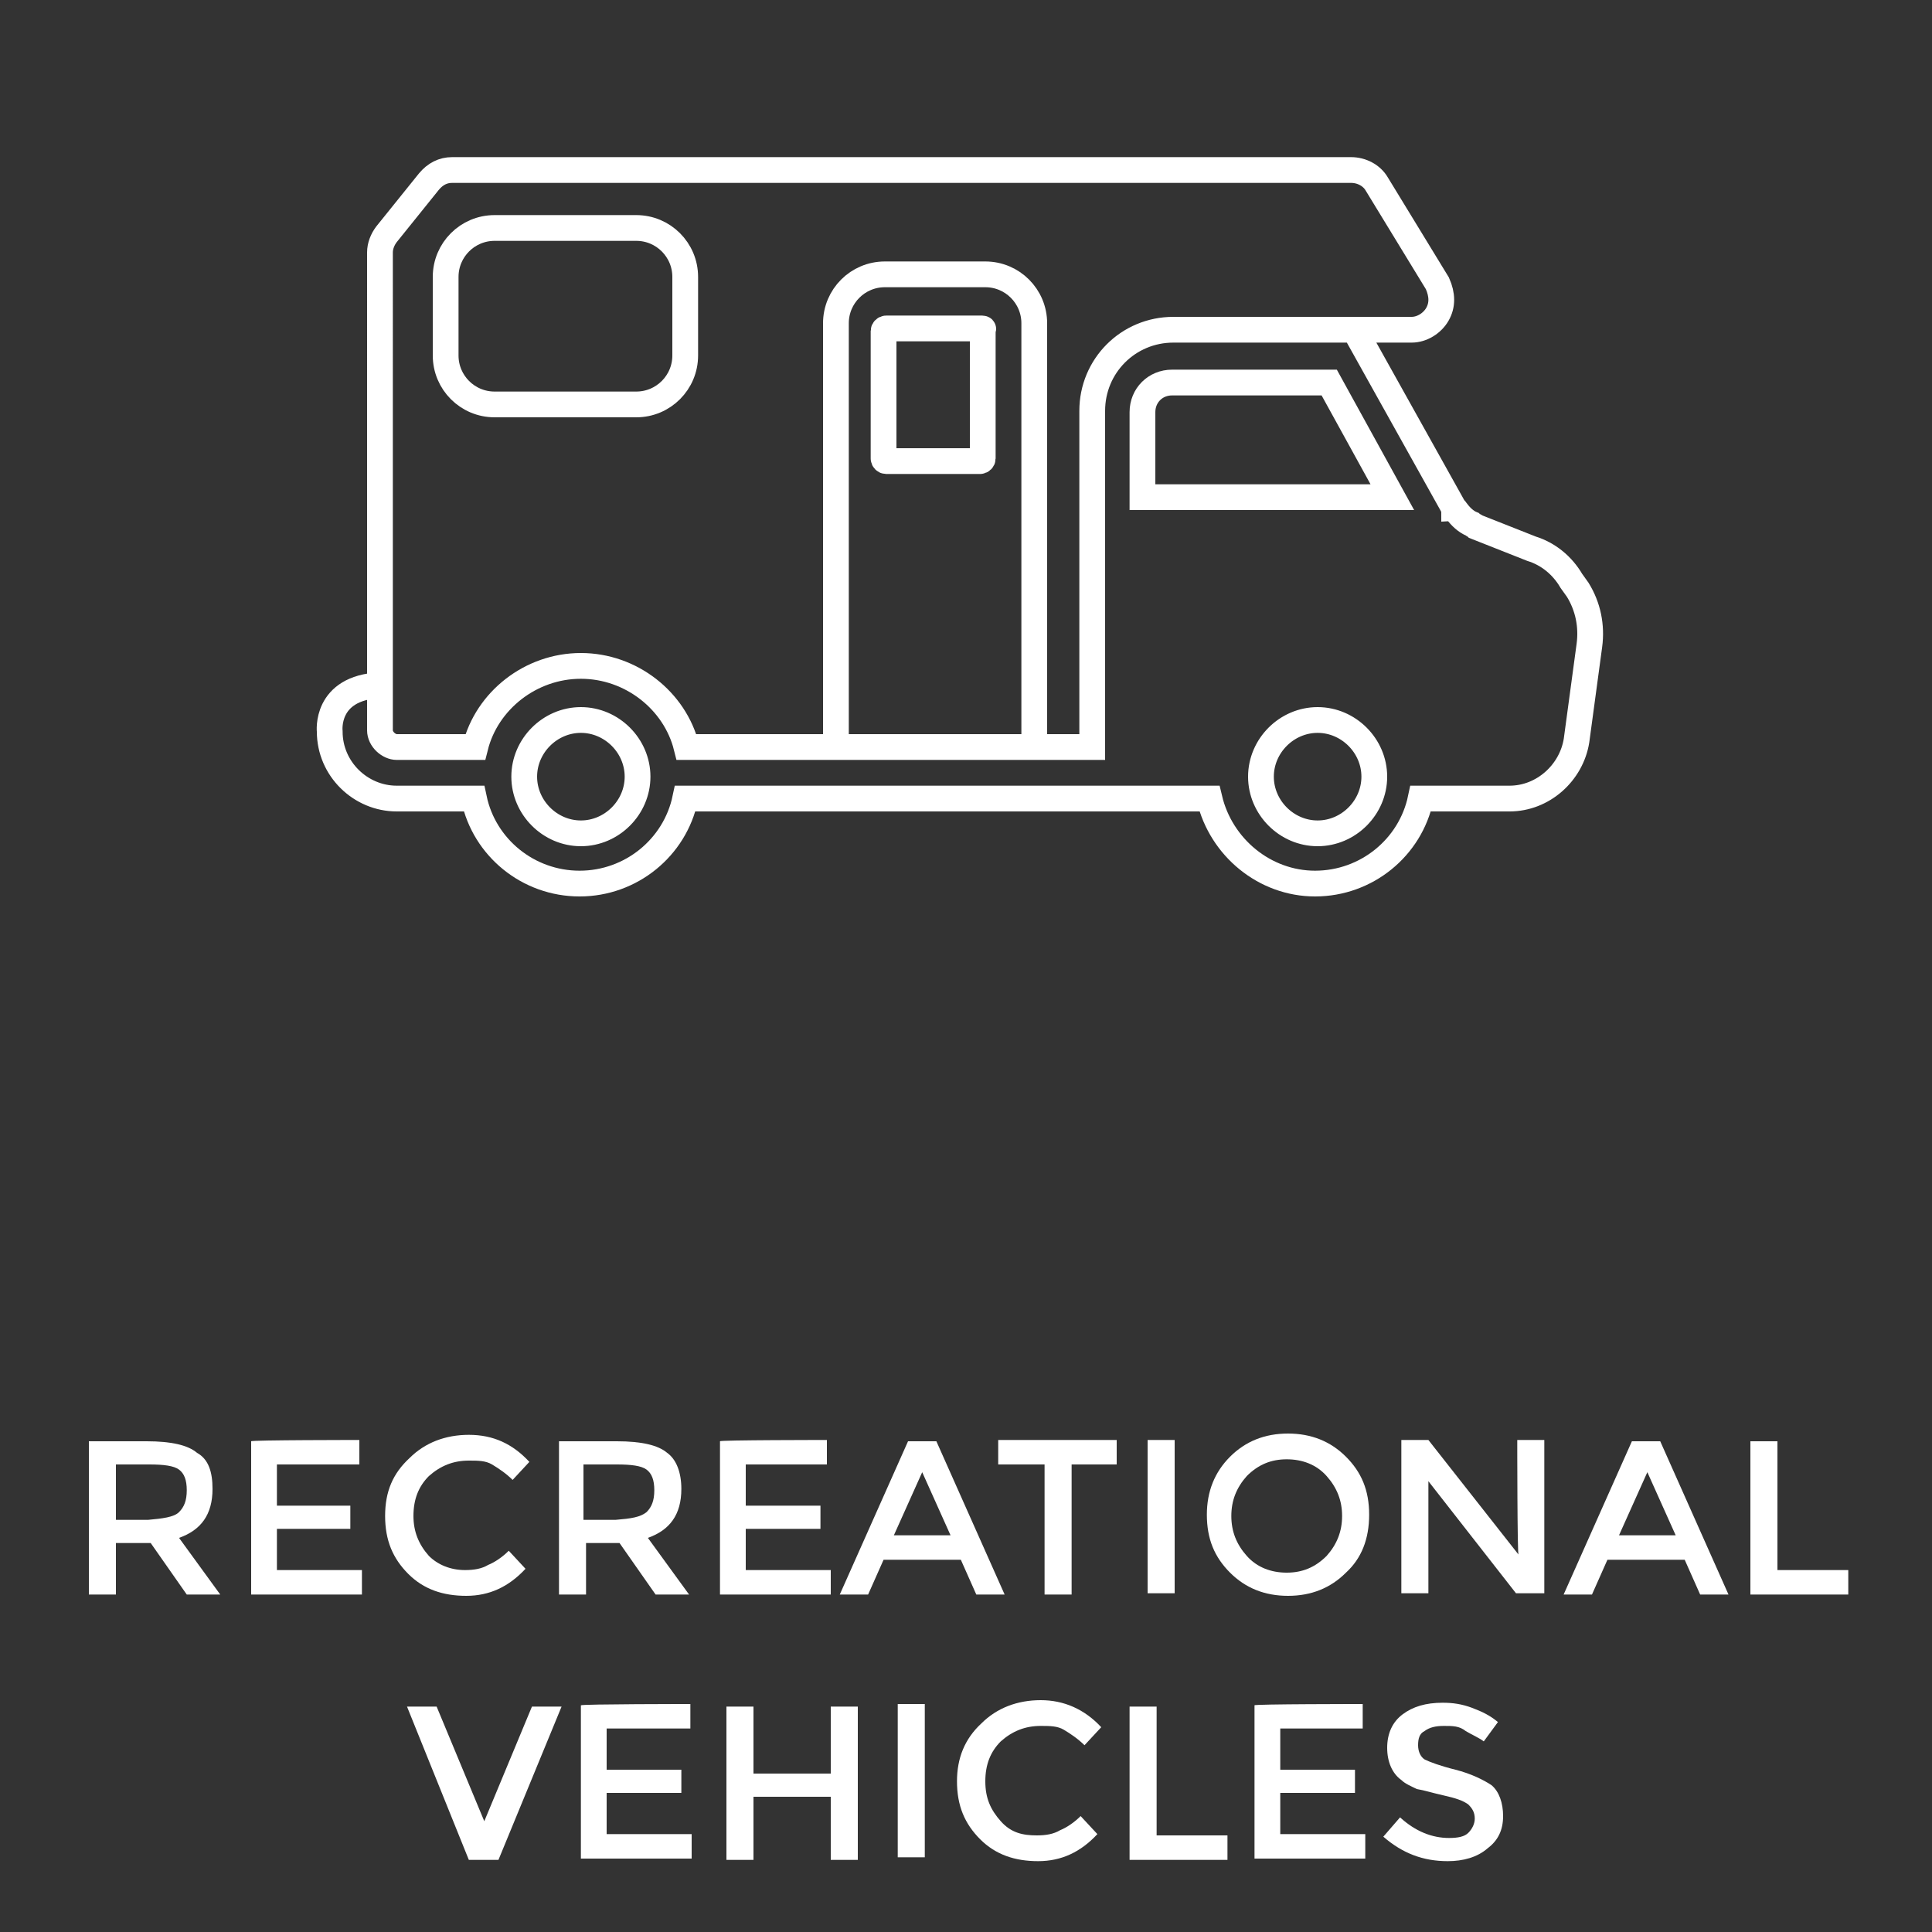 <?xml version="1.0" encoding="utf-8"?>
<!-- Generator: Adobe Illustrator 18.1.1, SVG Export Plug-In . SVG Version: 6.00 Build 0)  -->
<!DOCTYPE svg PUBLIC "-//W3C//DTD SVG 1.1//EN" "http://www.w3.org/Graphics/SVG/1.1/DTD/svg11.dtd">
<svg version="1.1" id="Layer_1" xmlns="http://www.w3.org/2000/svg" xmlns:xlink="http://www.w3.org/1999/xlink" x="0px" y="0px"
	 viewBox="90 -0.6 150 150" enable-background="new 90 -0.6 150 150" xml:space="preserve">
<rect x="90" y="-0.6" width="150" height="150" fill="#333333" stroke="none"/>
<g>
	<g>
		<g>
			<defs>
				<rect id="SVGID_1_" x="114.4" y="11.5" width="100.5" height="57.7"/>
			</defs>
			<clipPath id="SVGID_2_">
				<use xlink:href="#SVGID_1_"  overflow="visible"/>
			</clipPath>
			<path clip-path="url(#SVGID_2_)" fill="none" stroke="#FFFFFF" stroke-width="2" stroke-miterlimit="10" d="M170.3,57.6V24.5l0,0
				c0-2.1-1.7-3.8-3.8-3.8h-7.8c-2.1,0-3.8,1.7-3.8,3.8v33.1"/>
		</g>
	</g>
	<g>
		<g>
			<defs>
				<rect id="SVGID_3_" x="114.4" y="11.5" width="100.5" height="57.7"/>
			</defs>
			<clipPath id="SVGID_4_">
				<use xlink:href="#SVGID_3_"  overflow="visible"/>
			</clipPath>
			<path clip-path="url(#SVGID_4_)" fill="none" stroke="#FFFFFF" stroke-width="2" stroke-miterlimit="10" d="M119.5,52.6
				c-4.3,0.2-3.9,3.6-3.9,3.6c0,2.9,2.4,5.2,5.2,5.2h6c0.8,3.8,4.2,6.6,8.2,6.6s7.4-2.8,8.2-6.6h40.7c0.9,3.8,4.3,6.6,8.2,6.6
				c4,0,7.4-2.8,8.2-6.6h6.9c2.6,0,4.8-2,5.2-4.5l0,0l0,0l1-7.4l0,0c0.2-1.5-0.1-3-0.9-4.3l0,0l0,0l-0.5-0.7l0,0l0,0l0,0l0,0
				c-0.7-1.2-1.8-2.1-3.1-2.5l0,0l0,0l-4.3-1.7c-0.1-0.1-0.2-0.1-0.3-0.2c-0.5-0.2-0.9-0.6-1.2-1c-0.1-0.1-0.1-0.2-0.2-0.2
				c0-0.1-0.1-0.1-0.1-0.2l-7.7-13.8 M198.1,38h-19.4v-6.6c0-1.3,1-2.3,2.3-2.3h12.2L198.1,38z M201.6,23.8c-0.4,0.7-1.2,1.2-2,1.2
				c-0.1,0-0.2,0-0.3,0h-4.9l0,0h-13.3c-3.5,0-6.3,2.8-6.3,6.3v26.1h-31.5c-0.9-3.6-4.3-6.3-8.2-6.3c-3.9,0-7.3,2.7-8.2,6.3h-6.1
				c-0.6,0-1.3-0.6-1.3-1.3V19c0-0.5,0.2-1,0.5-1.4l3.3-4.1l0,0l0,0c0.5-0.6,1.1-0.9,1.8-0.9h69.8c0.8,0,1.6,0.4,2,1.1l0,0l4.7,7.7
				C202,22.3,202,23.1,201.6,23.8z M135.1,64.1c-2.4,0-4.4-2-4.4-4.4s2-4.4,4.4-4.4c2.4,0,4.4,2,4.4,4.4S137.5,64.1,135.1,64.1z
				 M192.3,64.1c-2.4,0-4.4-2-4.4-4.4s2-4.4,4.4-4.4s4.4,2,4.4,4.4S194.7,64.1,192.3,64.1z"/>
		</g>
	</g>
	<g>
		<g>
			<defs>
				<rect id="SVGID_5_" x="114.4" y="11.5" width="100.5" height="57.7"/>
			</defs>
			<clipPath id="SVGID_6_">
				<use xlink:href="#SVGID_5_"  overflow="visible"/>
			</clipPath>
			<path clip-path="url(#SVGID_6_)" fill="none" stroke="#FFFFFF" stroke-width="2" stroke-miterlimit="10" d="M139.4,17.1h-11
				c-2.1,0-3.8,1.7-3.8,3.8V27c0,2.1,1.7,3.8,3.8,3.8h11c2.1,0,3.8-1.7,3.8-3.8v-6.1C143.2,18.8,141.5,17.1,139.4,17.1z"/>
		</g>
	</g>
	<g>
		<g>
			<defs>
				<rect id="SVGID_7_" x="114.4" y="11.5" width="100.5" height="57.7"/>
			</defs>
			<clipPath id="SVGID_8_">
				<use xlink:href="#SVGID_7_"  overflow="visible"/>
			</clipPath>
			<path clip-path="url(#SVGID_8_)" fill="none" stroke="#FFFFFF" stroke-width="2" stroke-miterlimit="10" d="M166.1,24.9h-7.3
				c-0.1,0-0.2,0.1-0.2,0.2V35c0,0.1,0.1,0.2,0.2,0.2h7.3c0.1,0,0.2-0.1,0.2-0.2V25C166.4,24.9,166.3,24.9,166.1,24.9z"/>
		</g>
	</g>
</g>
<g>
	<path fill="#FFFFFF" d="M106.5,115c0,2-0.9,3.2-2.6,3.8l3.2,4.4h-2.6l-2.8-4H99v4h-2.1v-11.9h4.5c1.9,0,3.2,0.3,3.9,0.9
		C106.2,112.7,106.5,113.7,106.5,115z M103.9,116.8c0.4-0.4,0.6-0.9,0.6-1.7c0-0.8-0.2-1.3-0.6-1.6c-0.4-0.3-1.2-0.4-2.3-0.4H99v4.3
		h2.5C102.6,117.3,103.5,117.2,103.9,116.8z"/>
	<path fill="#FFFFFF" d="M117.9,111.2v1.9h-6.4v3.2h5.7v1.8h-5.7v3.2h6.6v1.9h-8.6v-11.9C109.5,111.2,117.9,111.2,117.9,111.2z"/>
	<path fill="#FFFFFF" d="M126.1,121.3c0.7,0,1.3-0.1,1.8-0.4c0.5-0.2,1.1-0.6,1.6-1.1l1.3,1.4c-1.3,1.4-2.8,2.1-4.6,2.1
		c-1.8,0-3.3-0.5-4.5-1.7s-1.8-2.6-1.8-4.5s0.6-3.3,1.9-4.5c1.2-1.2,2.8-1.8,4.6-1.8c1.9,0,3.4,0.7,4.7,2.1l-1.3,1.4
		c-0.5-0.5-1.1-0.9-1.6-1.2s-1.1-0.3-1.8-0.3c-1.2,0-2.2,0.4-3.1,1.2c-0.8,0.8-1.2,1.8-1.2,3.1c0,1.2,0.4,2.2,1.2,3.1
		C124,120.9,125,121.3,126.1,121.3z"/>
	<path fill="#FFFFFF" d="M142.9,115c0,2-0.9,3.2-2.6,3.8l3.2,4.4h-2.6l-2.8-4h-2.6v4h-2.1v-11.9h4.5c1.9,0,3.2,0.3,3.9,0.9
		C142.5,112.7,142.9,113.7,142.9,115z M140.2,116.8c0.4-0.4,0.6-0.9,0.6-1.7c0-0.8-0.2-1.3-0.6-1.6c-0.4-0.3-1.2-0.4-2.3-0.4h-2.6
		v4.3h2.5C139,117.3,139.7,117.2,140.2,116.8z"/>
	<path fill="#FFFFFF" d="M154.2,111.2v1.9h-6.3v3.2h5.8v1.8h-5.8v3.2h6.6v1.9h-8.6v-11.9C145.8,111.2,154.2,111.2,154.2,111.2z"/>
	<path fill="#FFFFFF" d="M158.6,120.5l-1.2,2.7h-2.2l5.3-11.9h2.2l5.3,11.9h-2.2l-1.2-2.7H158.6z M163.8,118.6l-2.2-4.9l-2.2,4.9
		H163.8z"/>
	<path fill="#FFFFFF" d="M173.2,113.1v10.1h-2.1v-10.1h-3.6v-1.9h9.2v1.9C176.8,113.1,173.2,113.1,173.2,113.1z"/>
	<path fill="#FFFFFF" d="M179.1,111.2h2.1v11.9h-2.1V111.2z"/>
	<path fill="#FFFFFF" d="M194.5,121.5c-1.2,1.2-2.7,1.8-4.5,1.8c-1.8,0-3.3-0.6-4.5-1.8c-1.2-1.2-1.8-2.6-1.8-4.5
		c0-1.8,0.6-3.3,1.8-4.5c1.2-1.2,2.7-1.8,4.5-1.8c1.8,0,3.3,0.6,4.5,1.8s1.8,2.6,1.8,4.5C196.3,118.9,195.7,120.4,194.5,121.5z
		 M193,114c-0.8-0.9-1.9-1.3-3.1-1.3c-1.2,0-2.2,0.4-3.1,1.3c-0.8,0.9-1.2,1.9-1.2,3.1c0,1.2,0.4,2.2,1.2,3.1s1.9,1.3,3.1,1.3
		c1.2,0,2.2-0.4,3.1-1.3c0.8-0.9,1.2-1.9,1.2-3.1C194.2,115.9,193.8,114.9,193,114z"/>
	<path fill="#FFFFFF" d="M207.8,111.2h2.1v11.9h-2.2l-6.8-8.7v8.7h-2.1v-11.9h2.1l7,8.9C207.8,120.2,207.8,111.2,207.8,111.2z"/>
	<path fill="#FFFFFF" d="M214.8,120.5l-1.2,2.7h-2.2l5.3-11.9h2.2l5.3,11.9H222l-1.2-2.7H214.8z M220.1,118.6l-2.2-4.9l-2.2,4.9
		H220.1z"/>
	<path fill="#FFFFFF" d="M225.9,123.2v-11.9h2.1v10h5.5v1.9L225.9,123.2L225.9,123.2z"/>
	<path fill="#FFFFFF" d="M128.7,143.8h-2.3l-4.8-11.9h2.3l3.7,8.9l3.7-8.9h2.3L128.7,143.8z"/>
	<path fill="#FFFFFF" d="M143.6,131.7v1.9h-6.5v3.2h5.8v1.8h-5.8v3.2h6.6v1.9h-8.6v-11.9C135.2,131.7,143.6,131.7,143.6,131.7z"/>
	<path fill="#FFFFFF" d="M146.4,143.8v-11.9h2.1v5.2h6v-5.2h2.1v11.9h-2.1v-4.9h-6v4.9H146.4z"/>
	<path fill="#FFFFFF" d="M159.7,131.7h2.1v11.9h-2.1V131.7z"/>
	<path fill="#FFFFFF" d="M170.5,141.9c0.7,0,1.3-0.1,1.8-0.4c0.5-0.2,1.1-0.6,1.6-1.1l1.3,1.4c-1.3,1.4-2.8,2.1-4.6,2.1
		c-1.8,0-3.3-0.5-4.5-1.7c-1.2-1.2-1.8-2.6-1.8-4.5c0-1.8,0.6-3.3,1.9-4.5c1.2-1.2,2.8-1.8,4.6-1.8s3.4,0.7,4.7,2.1l-1.3,1.4
		c-0.5-0.5-1.1-0.9-1.6-1.2s-1.1-0.3-1.8-0.3c-1.2,0-2.2,0.4-3.1,1.2c-0.8,0.8-1.2,1.8-1.2,3.1s0.4,2.2,1.2,3.1
		C168.5,141.7,169.4,141.9,170.5,141.9z"/>
	<path fill="#FFFFFF" d="M177.7,143.8v-11.9h2.1v10h5.5v1.9C185.2,143.8,177.7,143.8,177.7,143.8z"/>
	<path fill="#FFFFFF" d="M195.8,131.7v1.9h-6.4v3.2h5.8v1.8h-5.8v3.2h6.6v1.9h-8.6v-11.9C187.3,131.7,195.8,131.7,195.8,131.7z"/>
	<path fill="#FFFFFF" d="M202.1,133.4c-0.6,0-1.1,0.1-1.5,0.4c-0.4,0.2-0.5,0.6-0.5,1.1s0.2,0.9,0.5,1.1c0.4,0.2,1.2,0.5,2.4,0.8
		s2.2,0.8,2.8,1.2c0.6,0.5,0.9,1.4,0.9,2.4c0,1.1-0.4,1.9-1.2,2.5c-0.8,0.7-1.9,1-3.1,1c-1.9,0-3.5-0.6-5-1.9l1.3-1.5
		c1.2,1.1,2.5,1.6,3.8,1.6c0.7,0,1.2-0.1,1.5-0.4s0.5-0.7,0.5-1.1c0-0.5-0.2-0.8-0.5-1.1c-0.4-0.3-1-0.5-1.9-0.7
		c-0.9-0.2-1.5-0.4-2.1-0.5c-0.4-0.2-0.9-0.4-1.2-0.7c-0.7-0.5-1.1-1.4-1.1-2.5c0-1.1,0.4-2,1.2-2.6s1.8-0.9,3.1-0.9
		c0.8,0,1.5,0.1,2.3,0.4s1.4,0.6,2,1.1l-1.1,1.5c-0.4-0.3-0.9-0.5-1.4-0.8C203.3,133.4,202.8,133.4,202.1,133.4z"/>
</g>
</svg>
